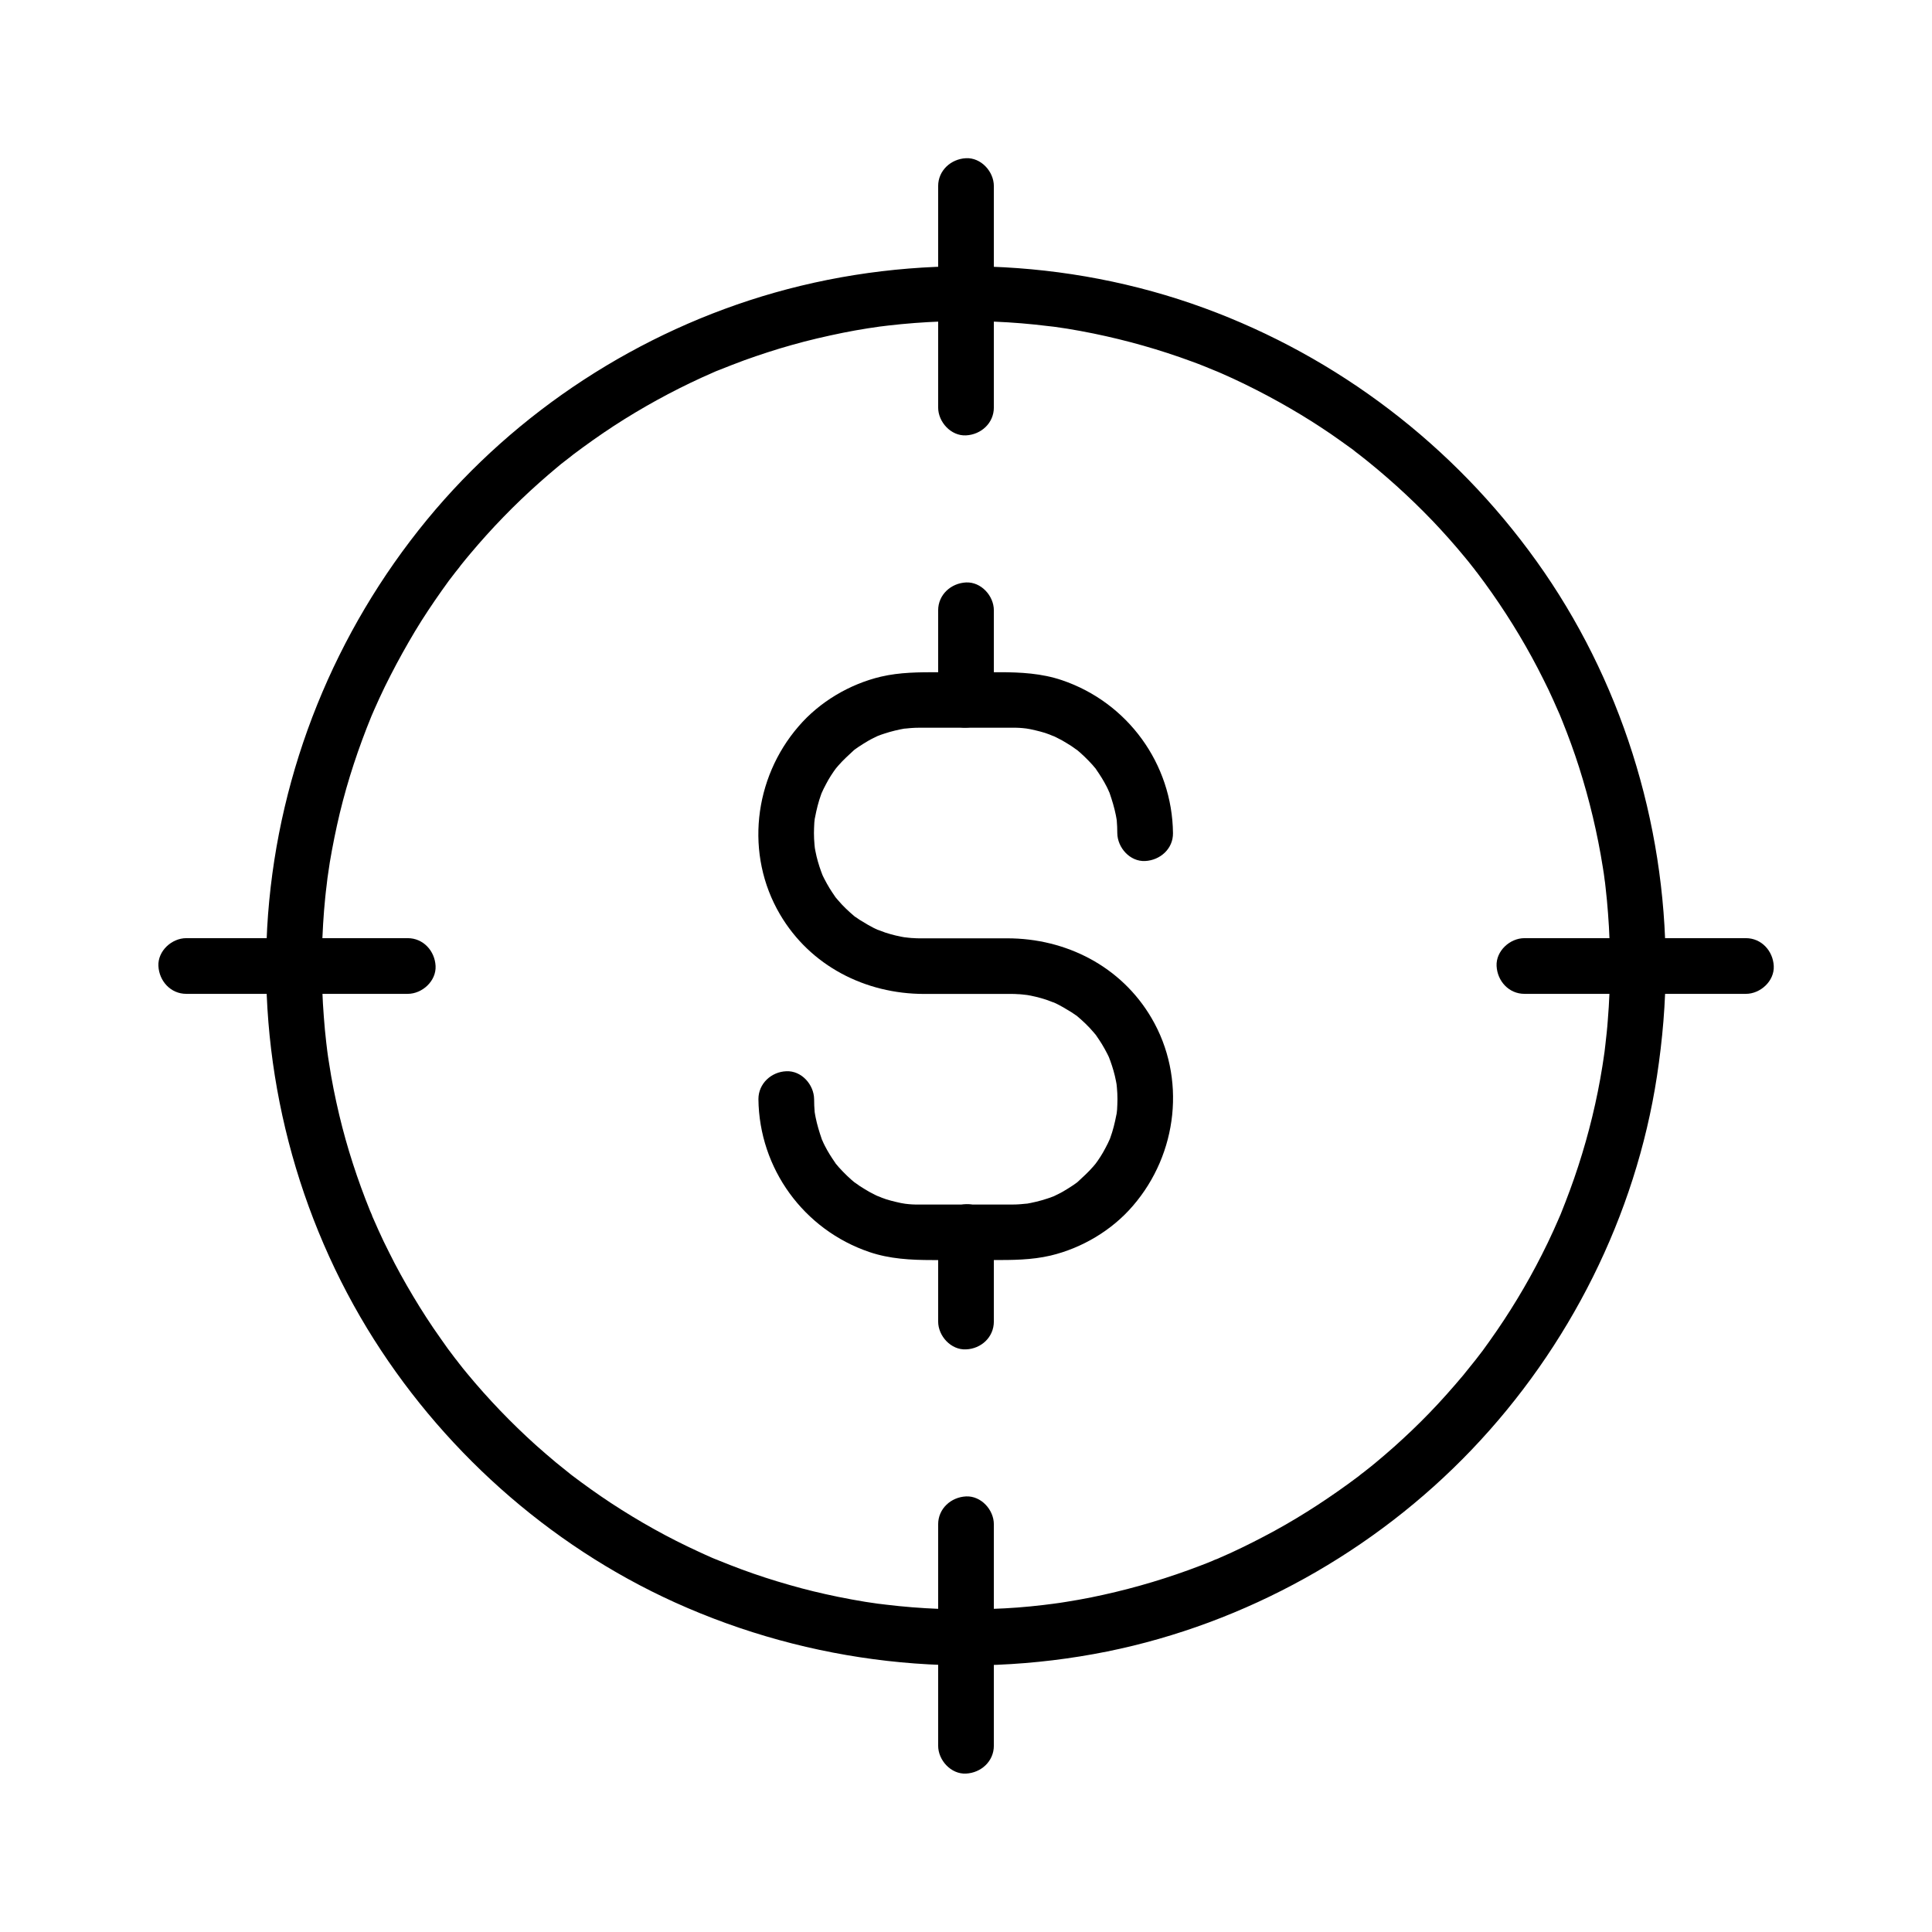<?xml version="1.0" encoding="UTF-8"?>
<!-- Uploaded to: SVG Repo, www.svgrepo.com, Generator: SVG Repo Mixer Tools -->
<svg fill="#000000" width="800px" height="800px" version="1.1" viewBox="144 144 512 512" xmlns="http://www.w3.org/2000/svg">
 <g>
  <path d="m344.99 435.27c0.195 18.402 12.004 34.637 29.422 40.539 5.363 1.82 10.973 2.117 16.582 2.117h16.137c5.164 0 10.184 0 15.254-1.18 8.316-1.969 16.285-6.691 21.844-13.188 11.906-13.777 14.219-33.949 4.922-49.789-8.02-13.676-22.633-21.105-38.227-21.105h-15.254-6.641-1.328c-0.492 0-0.984 0-1.477-0.051-0.441 0-0.934-0.051-1.379-0.098-0.148 0-2.363-0.297-0.738-0.051-1.871-0.297-3.691-0.738-5.512-1.328-0.344-0.098-3-1.18-1.625-0.543-0.984-0.441-1.969-0.934-2.902-1.477-0.738-0.441-1.477-0.887-2.215-1.328-0.344-0.246-0.688-0.492-1.082-0.738-1.723-1.133 0.641 0.59-0.297-0.195-1.574-1.328-3.051-2.707-4.379-4.281-0.297-0.344-0.543-0.641-0.836-0.984 0.195 0.246 0.738 1.082 0-0.051-0.492-0.738-0.984-1.426-1.426-2.164-0.492-0.836-0.984-1.672-1.426-2.559-0.246-0.492-0.492-0.984-0.688-1.477 0.441 0.984 0.098 0.195-0.098-0.344-0.641-1.77-1.18-3.59-1.523-5.41-0.098-0.441-0.148-0.887-0.246-1.328 0.246 1.477 0 0 0-0.395-0.098-1.031-0.148-2.066-0.148-3.102 0-0.934 0.051-1.82 0.098-2.754 0.051-0.441 0.098-0.887 0.148-1.379-0.148 1.379-0.051 0.246 0.051-0.051 0.395-2.066 0.887-4.082 1.625-6.102 0.051-0.195 0.59-1.477 0.246-0.641-0.395 0.984 0.441-0.934 0.441-0.887 0.395-0.789 0.789-1.523 1.23-2.312 0.441-0.738 0.887-1.477 1.379-2.164-0.051 0.051 1.23-1.672 0.59-0.836-0.59 0.738 0.543-0.641 0.641-0.738 1.277-1.477 2.707-2.754 4.133-4.082 0.195-0.195 1.082-0.836 0.051-0.051 0.344-0.246 0.688-0.492 1.031-0.738 0.887-0.59 1.82-1.18 2.754-1.723 0.836-0.492 1.723-0.887 2.609-1.328 1.031-0.492-1.031 0.395 0.051 0 0.492-0.195 1.031-0.395 1.523-0.543 1.918-0.641 3.836-1.082 5.805-1.426-1.477 0.246 1.277-0.098 1.77-0.098 0.59-0.051 1.18-0.051 1.77-0.051h1.328 6.641 15.254 1.277 1.133c0.59 0 1.133 0.051 1.723 0.098 0.195 0 2.016 0.246 1.031 0.098-1.082-0.148 1.082 0.195 1.031 0.195 0.441 0.098 0.887 0.195 1.328 0.297 0.887 0.195 1.723 0.441 2.559 0.688 0.441 0.148 0.836 0.297 1.23 0.441-0.051 0 1.918 0.789 0.934 0.344-0.984-0.441 0.934 0.441 0.887 0.441 0.492 0.246 0.984 0.492 1.426 0.738 0.836 0.492 1.672 0.984 2.508 1.523 0.395 0.246 2.215 1.625 1.133 0.738 1.574 1.277 3.051 2.707 4.43 4.231 0.297 0.344 0.543 0.641 0.836 0.984 0.789 0.934-0.934-1.426 0.195 0.297 0.492 0.738 0.984 1.426 1.426 2.164 0.441 0.738 0.887 1.477 1.277 2.262 0.246 0.492 0.492 0.984 0.688 1.477 0.344 0.738-0.297-0.934 0.148 0.344 0.641 1.871 1.23 3.789 1.625 5.758 0.098 0.441 0.148 0.887 0.246 1.328-0.246-1.379-0.051-0.246 0 0.051 0.098 1.133 0.148 2.262 0.148 3.445 0.051 3.836 3.344 7.578 7.379 7.379 3.984-0.195 7.43-3.246 7.379-7.379-0.195-18.402-12.004-34.637-29.422-40.539-5.363-1.82-10.973-2.117-16.582-2.117h-16.137c-5.164 0-10.184 0-15.254 1.18-8.316 1.969-16.285 6.691-21.844 13.188-11.906 13.777-14.219 33.949-4.922 49.789 8.02 13.676 22.633 21.105 38.227 21.105h15.254 6.641 1.328c0.492 0 0.984 0 1.477 0.051 0.441 0 0.934 0.051 1.379 0.098 0.148 0 2.363 0.297 0.738 0.051 1.871 0.297 3.691 0.738 5.512 1.328 0.344 0.098 3 1.18 1.625 0.543 0.984 0.441 1.969 0.934 2.902 1.477 0.738 0.441 1.477 0.887 2.215 1.328 0.344 0.246 0.688 0.492 1.082 0.738 1.723 1.133-0.641-0.59 0.297 0.195 1.574 1.328 3.051 2.707 4.379 4.281 0.297 0.344 0.543 0.641 0.836 0.984-0.195-0.246-0.738-1.082 0 0.051 0.492 0.738 0.984 1.426 1.426 2.164 0.492 0.836 0.984 1.672 1.426 2.559 0.246 0.492 0.492 0.984 0.688 1.477-0.441-0.984-0.098-0.195 0.098 0.344 0.641 1.77 1.18 3.59 1.523 5.41 0.098 0.441 0.148 0.887 0.246 1.328-0.246-1.477 0 0 0 0.395 0.098 1.031 0.148 2.066 0.148 3.102 0 0.934-0.051 1.82-0.098 2.754-0.051 0.441-0.098 0.887-0.148 1.379 0.148-1.379 0.051-0.246-0.051 0.051-0.395 2.066-0.887 4.082-1.625 6.102-0.051 0.195-0.59 1.477-0.246 0.641 0.395-0.984-0.441 0.934-0.441 0.887-0.395 0.789-0.789 1.523-1.23 2.312-0.441 0.738-0.887 1.477-1.379 2.164 0.051-0.051-1.23 1.672-0.59 0.836 0.59-0.738-0.543 0.641-0.641 0.738-1.277 1.477-2.707 2.754-4.133 4.082-0.195 0.195-1.082 0.836-0.051 0.051-0.344 0.246-0.688 0.492-1.031 0.738-0.887 0.59-1.82 1.18-2.754 1.723-0.836 0.492-1.723 0.887-2.609 1.328-1.031 0.492 1.031-0.395-0.051 0-0.492 0.195-1.031 0.395-1.523 0.543-1.918 0.641-3.836 1.082-5.805 1.426 1.477-0.246-1.277 0.098-1.77 0.098-0.59 0.051-1.18 0.051-1.77 0.051h-1.328-6.641-15.254-1.277-1.133c-0.59 0-1.133-0.051-1.723-0.098-0.195 0-2.016-0.246-1.031-0.098 1.082 0.148-1.082-0.195-1.031-0.195-0.441-0.098-0.887-0.195-1.328-0.297-0.887-0.195-1.723-0.441-2.559-0.688-0.441-0.148-0.836-0.297-1.23-0.441 0.051 0-1.918-0.789-0.934-0.344 0.984 0.441-0.934-0.441-0.887-0.441-0.492-0.246-0.984-0.492-1.426-0.738-0.836-0.492-1.672-0.984-2.508-1.523-0.395-0.246-2.215-1.625-1.133-0.738-1.574-1.277-3.051-2.707-4.43-4.231-0.297-0.344-0.543-0.641-0.836-0.984-0.789-0.934 0.934 1.426-0.195-0.297-0.492-0.738-0.984-1.426-1.426-2.164-0.441-0.738-0.887-1.477-1.277-2.262-0.246-0.492-0.492-0.984-0.688-1.477-0.344-0.738 0.297 0.934-0.148-0.344-0.641-1.871-1.23-3.789-1.625-5.758-0.098-0.441-0.148-0.887-0.246-1.328 0.246 1.379 0.051 0.246 0-0.051-0.098-1.133-0.148-2.262-0.148-3.445-0.051-3.836-3.344-7.578-7.379-7.379-3.934 0.148-7.379 3.246-7.379 7.379z"/>
  <path d="m407.38 494.22v-23.715c0-3.836-3.394-7.578-7.379-7.379-3.984 0.195-7.379 3.246-7.379 7.379v23.715c0 3.836 3.394 7.578 7.379 7.379 3.984-0.148 7.379-3.199 7.379-7.379z"/>
  <path d="m407.38 329.45v-23.715c0-3.836-3.394-7.578-7.379-7.379-3.984 0.195-7.379 3.246-7.379 7.379v23.715c0 3.836 3.394 7.578 7.379 7.379 3.984-0.145 7.379-3.246 7.379-7.379z"/>
  <path d="m570.67 400c0 4.82-0.195 9.645-0.59 14.414-0.148 2.164-0.395 4.281-0.641 6.445-0.051 0.543-0.148 1.133-0.195 1.672-0.246 2.164 0.148-0.934-0.051 0.395-0.195 1.23-0.344 2.461-0.543 3.641-1.426 8.953-3.59 17.859-6.394 26.469-1.379 4.281-2.953 8.461-4.625 12.645-0.148 0.344-0.688 1.672-0.148 0.344-0.195 0.492-0.441 0.984-0.641 1.477-0.395 0.887-0.789 1.77-1.18 2.656-0.984 2.164-2.016 4.328-3.102 6.445-3.984 7.871-8.609 15.5-13.727 22.68-1.23 1.77-2.508 3.492-3.836 5.164 0.934-1.18-0.984 1.23-1.23 1.523-0.688 0.836-1.328 1.672-2.016 2.508-2.902 3.445-5.902 6.84-9.004 10.035-3 3.102-6.102 6.051-9.297 8.906-1.625 1.426-3.246 2.856-4.871 4.184-0.836 0.688-1.672 1.379-2.508 2.016-0.441 0.344-0.836 0.688-1.277 0.984-0.246 0.195-0.492 0.395-0.738 0.59 0.641-0.492 0.641-0.492-0.051 0.051-7.086 5.312-14.465 10.184-22.188 14.414-3.789 2.066-7.676 4.035-11.609 5.856-0.984 0.441-1.969 0.887-3 1.328 0.051 0-1.918 0.836-0.934 0.395s-0.984 0.395-0.934 0.395c-2.117 0.887-4.281 1.672-6.394 2.461-8.414 3.051-17.023 5.461-25.781 7.231-2.215 0.441-4.379 0.836-6.594 1.18-1.133 0.195-2.215 0.344-3.344 0.492-2.164 0.297 0.934-0.098-0.395 0.051-0.789 0.098-1.574 0.195-2.363 0.297-4.527 0.543-9.055 0.887-13.629 1.031-9.398 0.344-18.793 0-28.094-1.133-0.688-0.098-1.328-0.148-2.016-0.246 0.297 0.051 1.426 0.195-0.051 0-1.133-0.148-2.215-0.344-3.344-0.492-2.41-0.395-4.82-0.836-7.231-1.328-4.328-0.887-8.66-1.918-12.891-3.148-4.328-1.23-8.609-2.609-12.84-4.184-1.969-0.738-3.887-1.477-5.805-2.262-0.195-0.051-2.164-0.934-0.641-0.246-0.395-0.148-0.789-0.344-1.18-0.492-1.18-0.543-2.363-1.031-3.59-1.625-8.07-3.691-15.793-8.02-23.223-12.891-3.59-2.363-7.086-4.871-10.527-7.477 1.133 0.887-1.133-0.887-1.523-1.23-0.836-0.688-1.672-1.328-2.508-2.016-1.82-1.523-3.59-3.051-5.363-4.625-6.543-5.902-12.645-12.25-18.254-19.039-0.688-0.836-1.379-1.672-2.016-2.508-0.246-0.344-0.543-0.688-0.789-1.031-1.277-1.625 0.543 0.688-0.246-0.297-1.379-1.77-2.707-3.59-3.984-5.461-2.559-3.59-4.969-7.332-7.231-11.121-2.262-3.789-4.43-7.676-6.394-11.66-0.984-1.918-1.918-3.887-2.805-5.856-0.441-0.984-0.887-1.969-1.328-3-0.195-0.395-0.344-0.789-0.492-1.18 0.641 1.477-0.246-0.688-0.395-0.934-3.344-8.266-6.102-16.727-8.168-25.387-1.082-4.574-2.016-9.152-2.707-13.777-0.195-1.133-0.344-2.215-0.492-3.344 0.195 1.574-0.195-1.625-0.246-2.066-0.246-2.262-0.492-4.527-0.641-6.789-0.738-9.398-0.688-18.793 0.051-28.191 0.195-2.262 0.395-4.527 0.688-6.742 0.051-0.543 0.148-1.133 0.195-1.672 0.148-1.328-0.246 1.77 0.051-0.395 0.195-1.328 0.395-2.656 0.59-3.984 0.738-4.379 1.625-8.758 2.656-13.086 2.117-8.758 4.969-17.32 8.363-25.633 0.789-1.969-0.344 0.836 0.148-0.344 0.195-0.492 0.441-0.984 0.641-1.477 0.441-0.984 0.887-1.969 1.328-2.953 0.934-2.066 1.969-4.133 3-6.148 2.016-3.938 4.184-7.824 6.445-11.609 2.215-3.691 4.625-7.281 7.086-10.773 1.23-1.77 2.508-3.492 3.836-5.164-0.887 1.133 0 0 0.246-0.297 0.344-0.441 0.688-0.836 0.984-1.277 0.789-0.984 1.625-2.016 2.461-3 5.656-6.742 11.809-13.086 18.352-18.895 1.523-1.379 3.051-2.656 4.625-3.984 0.738-0.641 1.477-1.23 2.262-1.82 0.492-0.395 1.031-0.789 1.523-1.18 1.672-1.328-1.18 0.887 0.543-0.441 3.543-2.656 7.133-5.215 10.824-7.625 7.43-4.82 15.203-9.102 23.273-12.793 0.887-0.395 1.77-0.789 2.656-1.18 0.148-0.098 2.164-0.934 0.641-0.297 0.395-0.148 0.789-0.344 1.23-0.492 2.215-0.887 4.477-1.77 6.742-2.609 4.133-1.477 8.316-2.856 12.547-4.035 4.477-1.277 9.004-2.312 13.578-3.246 2.215-0.441 4.379-0.836 6.594-1.18 0.984-0.148 2.016-0.297 3-0.441 1.328-0.195-1.77 0.195 0.395-0.051 0.688-0.098 1.328-0.148 2.016-0.246 9.348-1.082 18.746-1.426 28.141-1.031 4.773 0.195 9.543 0.59 14.27 1.18 0.441 0.051 0.887 0.098 1.328 0.148-1.477-0.195 0 0 0.395 0.051 1.133 0.148 2.215 0.344 3.344 0.492 2.312 0.395 4.625 0.789 6.938 1.277 8.855 1.82 17.562 4.281 26.074 7.43 2.066 0.738 4.082 1.574 6.102 2.41 0.246 0.098 1.328 0.543 0.051 0 0.59 0.246 1.18 0.492 1.82 0.789 0.984 0.441 1.969 0.887 2.953 1.328 4.133 1.918 8.168 3.984 12.152 6.199 3.789 2.117 7.477 4.328 11.07 6.691 1.82 1.18 3.59 2.41 5.312 3.641 0.887 0.641 1.723 1.23 2.609 1.871 0.441 0.297 0.887 0.641 1.277 0.984 0.246 0.195 2.066 1.574 0.789 0.59 6.938 5.41 13.48 11.316 19.582 17.664 2.953 3.102 5.805 6.297 8.562 9.645 0.688 0.836 1.379 1.672 2.016 2.508 0.344 0.441 0.688 0.836 0.984 1.277 0.789 0.984-1.031-1.379 0.246 0.297 1.379 1.82 2.707 3.641 3.984 5.461 5.066 7.231 9.645 14.859 13.578 22.781 0.934 1.82 1.82 3.691 2.656 5.559 0.441 0.984 0.887 1.969 1.328 3 0.098 0.148 0.934 2.164 0.297 0.641 0.246 0.59 0.492 1.23 0.738 1.82 1.625 4.035 3.148 8.168 4.477 12.348 2.754 8.66 4.871 17.516 6.297 26.52 0.195 1.133 0.344 2.215 0.492 3.344-0.246-1.723 0.051 0.543 0.098 0.738 0.051 0.441 0.098 0.887 0.148 1.328 0.246 2.262 0.492 4.527 0.641 6.789 0.375 4.762 0.52 9.387 0.52 13.965 0 3.836 3.394 7.578 7.379 7.379 3.984-0.195 7.379-3.246 7.379-7.379-0.051-38.227-11.957-76.211-34.242-107.3-21.941-30.652-52.594-54.07-88.02-67.059-36.262-13.285-76.801-14.613-113.9-4.082-35.816 10.184-68.438 31.391-92.102 60.172-24.402 29.711-39.16 66.168-42.113 104.5-2.902 38.18 6.394 77.047 26.223 109.77 19.188 31.586 47.922 57.418 81.625 72.668 35.816 16.188 75.965 20.762 114.54 12.988 36.652-7.43 70.801-26.469 96.629-53.531 25.828-27.059 43.395-61.941 49.051-98.941 1.477-9.691 2.312-19.387 2.312-29.176 0-3.836-3.394-7.578-7.379-7.379-3.984 0.199-7.332 3.25-7.383 7.383z"/>
  <path d="m193.36 407.38h51.363 7.332c3.836 0 7.578-3.394 7.379-7.379-0.195-3.984-3.246-7.379-7.379-7.379h-51.363-7.332c-3.836 0-7.578 3.394-7.379 7.379 0.195 3.984 3.246 7.379 7.379 7.379z"/>
  <path d="m547.99 407.38h51.363 7.332c3.836 0 7.578-3.394 7.379-7.379-0.195-3.984-3.246-7.379-7.379-7.379h-51.363-7.332c-3.836 0-7.578 3.394-7.379 7.379 0.195 3.984 3.246 7.379 7.379 7.379z"/>
  <path d="m407.38 606.64v-51.363-7.332c0-3.836-3.394-7.578-7.379-7.379-3.984 0.195-7.379 3.246-7.379 7.379v51.363 7.332c0 3.836 3.394 7.578 7.379 7.379 3.984-0.195 7.379-3.246 7.379-7.379z"/>
  <path d="m407.38 252v-51.363-7.332c0-3.836-3.394-7.578-7.379-7.379-3.984 0.195-7.379 3.246-7.379 7.379v51.363 7.332c0 3.836 3.394 7.578 7.379 7.379 3.984-0.195 7.379-3.246 7.379-7.379z"/>
 </g>
</svg>